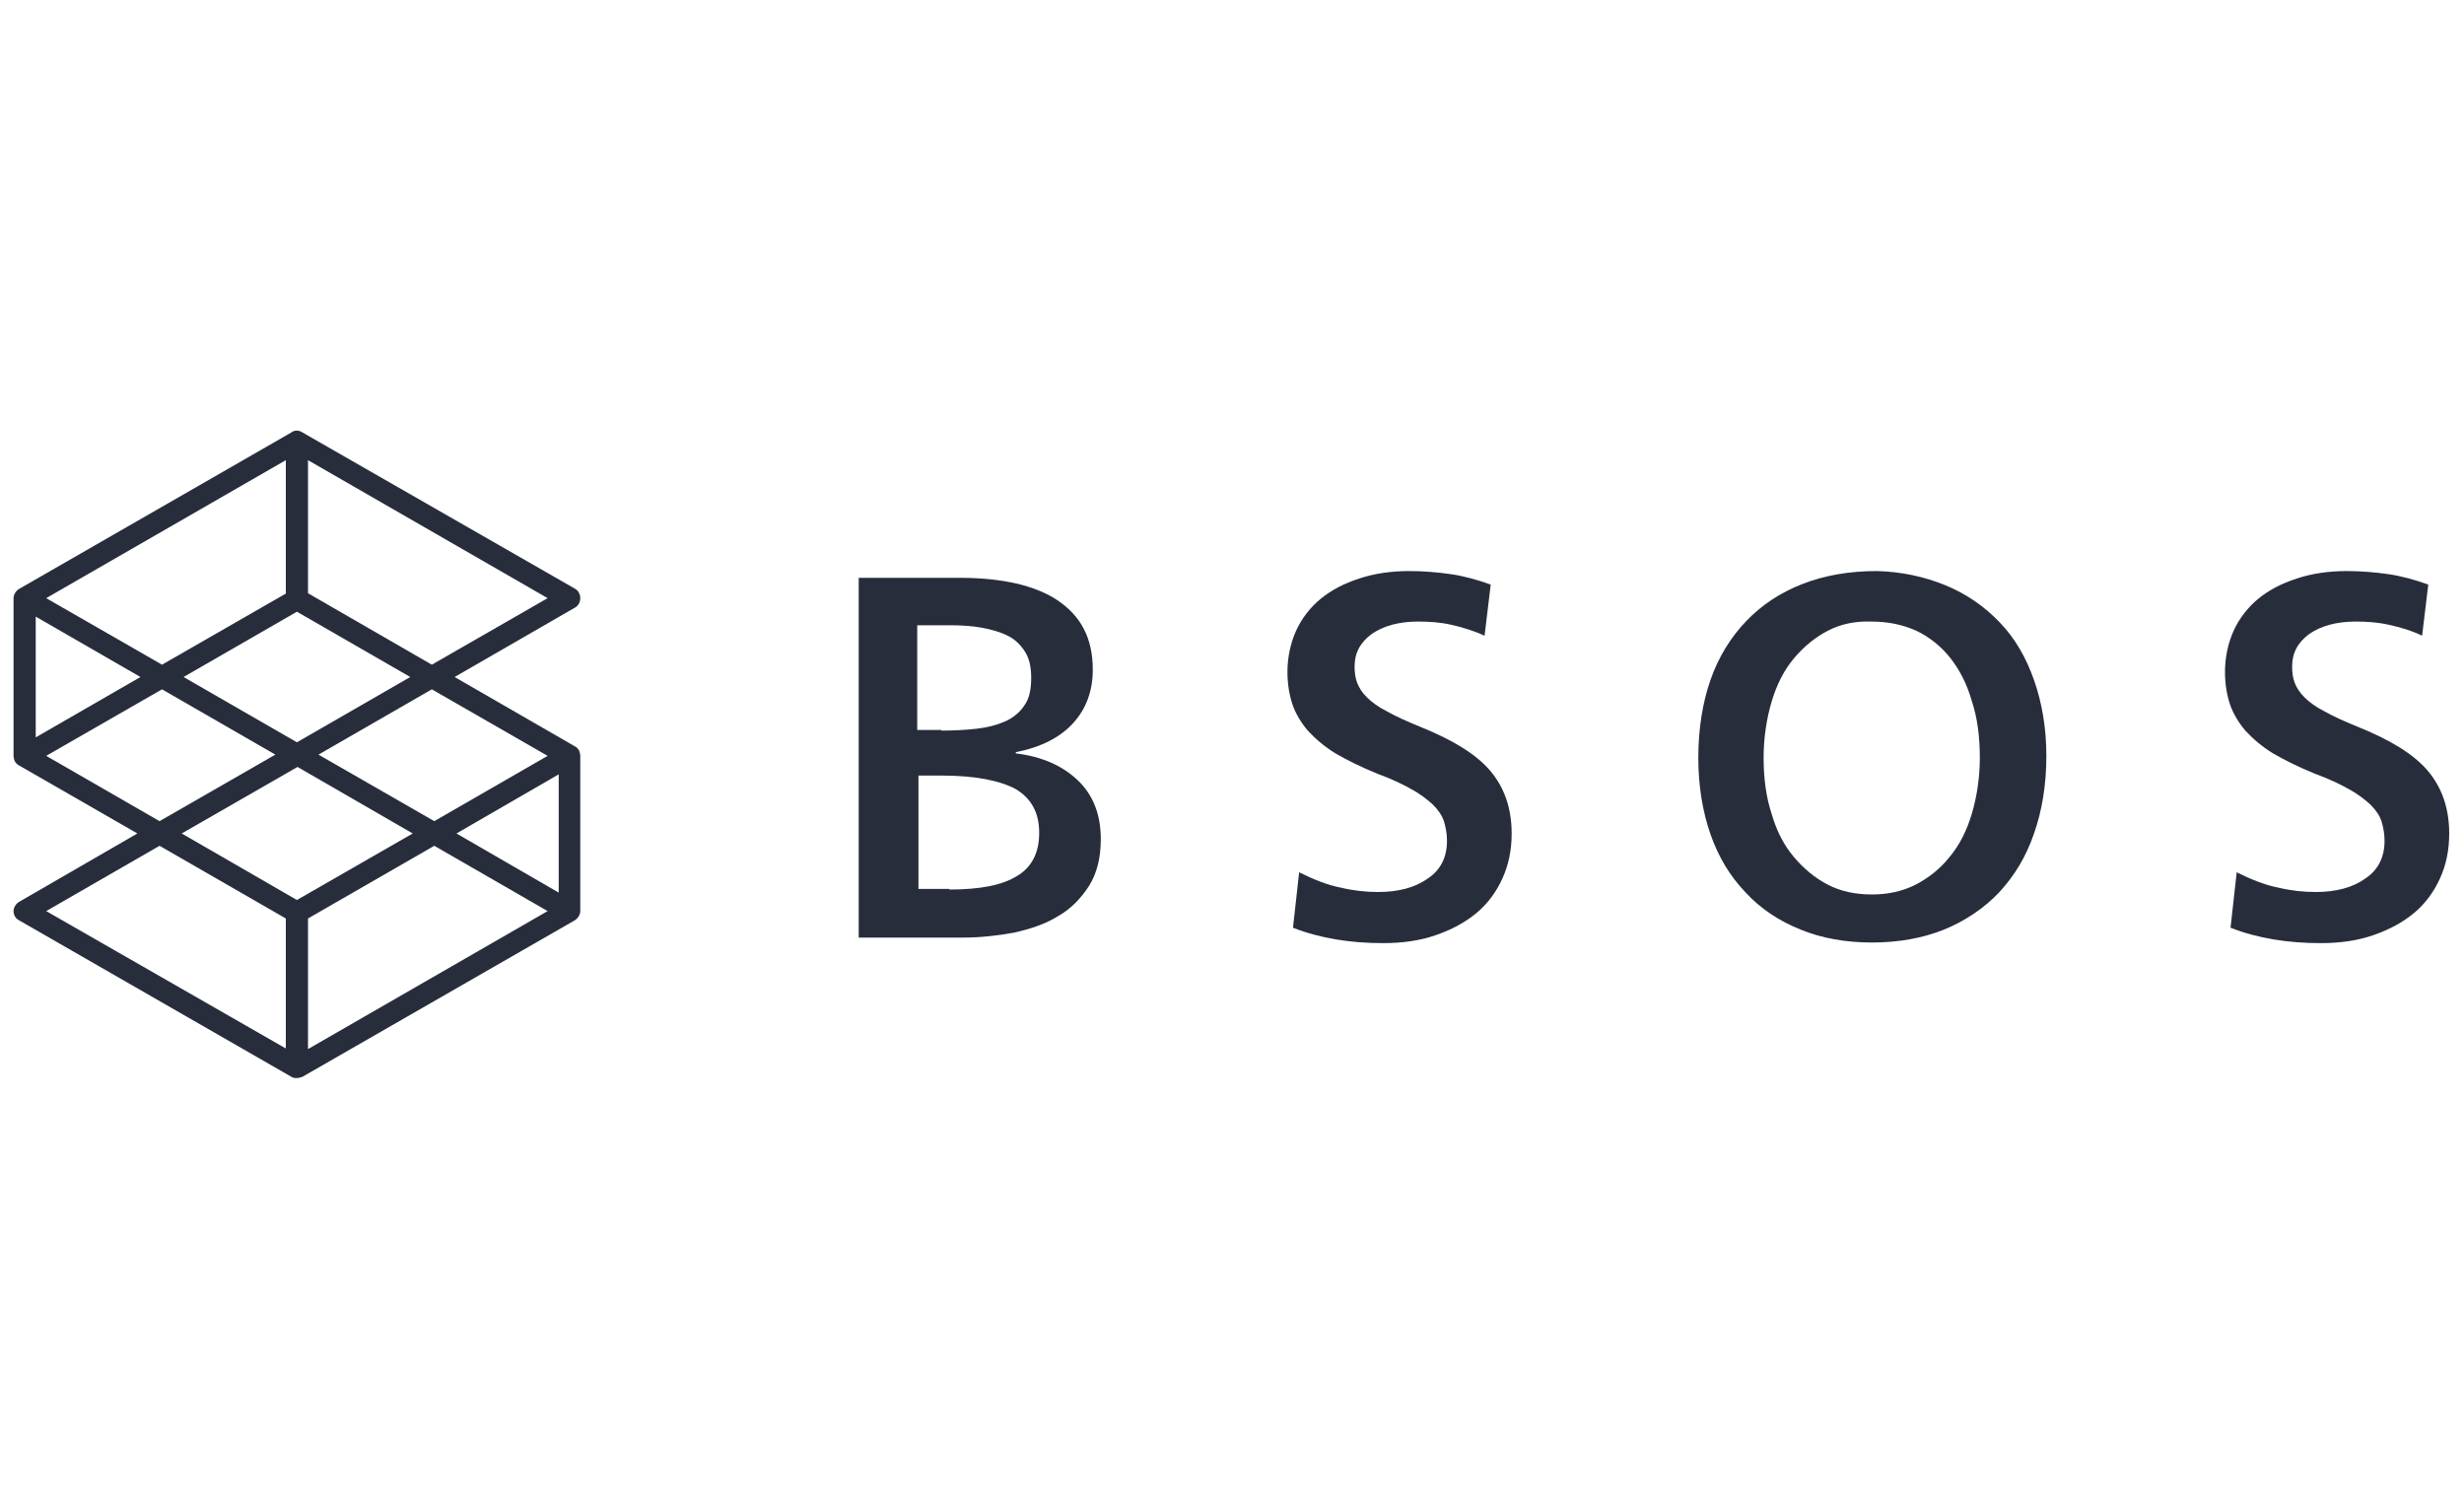 <?xml version="1.0" encoding="UTF-8"?> <!-- Generator: Adobe Illustrator 25.0.1, SVG Export Plug-In . SVG Version: 6.00 Build 0) --> <svg xmlns="http://www.w3.org/2000/svg" xmlns:xlink="http://www.w3.org/1999/xlink" id="圖層_1" x="0px" y="0px" viewBox="0 0 400 245" style="enable-background:new 0 0 400 245;" xml:space="preserve"> <style type="text/css"> .st0{fill:#282D3C;} </style> <g> <g id="XMLID_162_"> <g> <path class="st0" d="M155.9,93.8c3.3,0,6.3,0.3,9,0.9c2.6,0.6,4.9,1.5,6.7,2.7c1.8,1.2,3.3,2.7,4.3,4.6c1,1.9,1.5,4.1,1.5,6.7 c0,3.5-1.1,6.4-3.2,8.7c-2.1,2.3-5.2,3.9-9.3,4.7v0.2c4.2,0.5,7.6,2,10.1,4.4c2.5,2.4,3.7,5.6,3.7,9.5c0,3-0.6,5.5-1.9,7.6 c-1.3,2-2.9,3.7-5,4.9c-2.1,1.3-4.5,2.1-7.2,2.7c-2.7,0.5-5.5,0.8-8.3,0.8h-16.9V93.8H155.9z M152.8,118.6c2,0,3.9-0.1,5.7-0.3 c1.8-0.2,3.3-0.6,4.7-1.2c1.3-0.6,2.4-1.5,3.1-2.6c0.8-1.1,1.1-2.6,1.1-4.5c0-1.7-0.3-3.1-1-4.2c-0.7-1.1-1.6-2-2.8-2.6 c-1.2-0.6-2.6-1-4.2-1.3c-1.6-0.3-3.4-0.4-5.3-0.4h-5.2v17H152.8z M154.1,144.4c5,0,8.6-0.7,11-2.2c2.4-1.4,3.6-3.8,3.6-7 c0-3.3-1.3-5.6-3.8-7.1c-2.6-1.4-6.6-2.2-12-2.2h-3.8v18.4H154.1z"></path> <path class="st0" d="M235.5,101.4c-1.8-0.4-3.6-0.5-5.3-0.5c-3.1,0-5.6,0.7-7.5,2c-1.9,1.4-2.8,3.1-2.8,5.3 c0,0.9,0.1,1.8,0.4,2.6c0.3,0.8,0.8,1.6,1.6,2.4c0.8,0.8,1.9,1.6,3.3,2.3c1.4,0.8,3.2,1.6,5.4,2.5c5.2,2.1,9,4.4,11.3,7.1 c2.3,2.7,3.5,6.1,3.5,10.2c0,2.7-0.5,5.1-1.5,7.3c-1,2.2-2.4,4.1-4.2,5.6c-1.8,1.5-4,2.7-6.6,3.6c-2.6,0.9-5.4,1.3-8.6,1.3 c-2.7,0-5.2-0.2-7.6-0.6c-2.4-0.4-4.7-1-7-1.9l1-9c2.4,1.2,4.7,2.1,6.8,2.5c2.1,0.5,4.1,0.7,6,0.7c3.3,0,6-0.7,8.1-2.2 c2.1-1.4,3.1-3.5,3.1-6.1c0-1.2-0.2-2.2-0.5-3.2c-0.3-0.9-0.9-1.8-1.8-2.7c-0.9-0.8-2-1.7-3.5-2.5c-1.4-0.8-3.3-1.7-5.5-2.5 c-2.7-1.1-4.9-2.2-6.8-3.3c-1.8-1.1-3.3-2.4-4.5-3.7c-1.1-1.3-2-2.8-2.5-4.3c-0.5-1.5-0.8-3.3-0.8-5.2c0-2.4,0.5-4.7,1.4-6.7 c0.9-2,2.3-3.8,4-5.2c1.7-1.4,3.8-2.5,6.3-3.3c2.4-0.8,5.1-1.2,8.1-1.2c2.3,0,4.6,0.2,6.7,0.5c2.1,0.3,4.3,0.9,6.5,1.7l-1,8.3 C239.3,102.4,237.3,101.8,235.5,101.4z"></path> <path class="st0" d="M315.8,95c3.4,1.4,6.3,3.4,8.8,6s4.3,5.7,5.6,9.4c1.3,3.7,2,7.8,2,12.3c0,4.7-0.7,8.9-2,12.6 c-1.3,3.8-3.2,6.9-5.7,9.6c-2.5,2.6-5.5,4.6-8.9,6c-3.5,1.4-7.4,2.1-11.7,2.1c-4.3,0-8.2-0.7-11.6-2.1c-3.5-1.4-6.5-3.4-8.9-6 c-2.5-2.6-4.4-5.7-5.7-9.4c-1.3-3.7-2-7.9-2-12.5c0-4.7,0.7-9,2-12.7c1.3-3.7,3.3-6.9,5.8-9.5c2.5-2.6,5.5-4.6,9.1-6 c3.6-1.4,7.6-2.1,12.1-2.1C308.6,92.8,312.4,93.6,315.8,95z M296.7,102.4c-2.1,1.1-3.9,2.6-5.5,4.5c-1.6,1.9-2.8,4.3-3.6,7 c-0.8,2.7-1.3,5.8-1.3,9.1c0,3.3,0.4,6.4,1.3,9.1c0.8,2.8,2,5.1,3.6,7c1.6,1.9,3.4,3.4,5.5,4.5c2.1,1.1,4.5,1.6,7.2,1.6 c2.6,0,4.9-0.5,7.1-1.6c2.1-1.1,4-2.6,5.5-4.5c1.6-1.9,2.8-4.3,3.6-7c0.8-2.7,1.3-5.8,1.3-9.1c0-3.4-0.4-6.5-1.3-9.2 c-0.8-2.8-2-5.1-3.5-7c-1.5-1.9-3.4-3.4-5.5-4.4c-2.2-1-4.6-1.5-7.3-1.5C301.2,100.8,298.8,101.3,296.7,102.4z"></path> <path class="st0" d="M387.7,101.4c-1.8-0.4-3.6-0.5-5.3-0.5c-3.1,0-5.6,0.7-7.5,2c-1.9,1.4-2.8,3.1-2.8,5.3 c0,0.9,0.1,1.8,0.4,2.6c0.3,0.8,0.8,1.6,1.6,2.4c0.8,0.8,1.9,1.6,3.3,2.3c1.4,0.8,3.2,1.6,5.4,2.5c5.2,2.1,9,4.4,11.3,7.1 c2.3,2.7,3.5,6.1,3.5,10.2c0,2.7-0.5,5.1-1.5,7.3c-1,2.2-2.4,4.1-4.2,5.6c-1.8,1.5-4,2.7-6.6,3.6c-2.6,0.9-5.4,1.3-8.6,1.3 c-2.7,0-5.2-0.2-7.6-0.6c-2.4-0.4-4.7-1-7-1.9l1-9c2.4,1.2,4.7,2.1,6.8,2.5c2.1,0.5,4.1,0.7,6,0.7c3.3,0,6-0.7,8.1-2.2 c2.1-1.4,3.1-3.5,3.1-6.1c0-1.2-0.2-2.2-0.5-3.2c-0.3-0.9-0.9-1.8-1.8-2.7c-0.9-0.8-2-1.7-3.5-2.5c-1.4-0.8-3.3-1.7-5.5-2.5 c-2.7-1.1-4.9-2.2-6.8-3.3c-1.8-1.1-3.3-2.4-4.5-3.7c-1.1-1.3-2-2.8-2.5-4.3c-0.5-1.5-0.8-3.3-0.8-5.2c0-2.4,0.5-4.7,1.4-6.7 c0.9-2,2.3-3.8,4-5.2c1.7-1.4,3.8-2.5,6.3-3.3c2.4-0.8,5.1-1.2,8.1-1.2c2.3,0,4.6,0.2,6.7,0.5c2.1,0.3,4.3,0.9,6.5,1.7l-1,8.3 C391.6,102.4,389.6,101.8,387.7,101.4z"></path> </g> </g> <path class="st0" d="M94.2,97.1L94.2,97.1L94.2,97.1c0-0.6-0.3-1.2-0.8-1.5L49.1,70.2c-0.6-0.4-1.3-0.4-1.8,0L3.1,95.6 c-0.5,0.3-0.9,0.9-0.9,1.5v25.6c0,0.3,0.1,0.6,0.2,0.9c0.2,0.3,0.4,0.5,0.6,0.6l19.3,11.1L3.1,146.4c-0.5,0.3-0.9,0.9-0.9,1.5l0,0 v0l0,0c0,0.6,0.3,1.2,0.9,1.5l44.2,25.4c0.3,0.2,0.6,0.2,0.9,0.2c0.3,0,0.6-0.1,0.9-0.2l44.2-25.4c0.5-0.3,0.9-0.9,0.9-1.5l0,0v0 l0,0v-25.2c0-0.3-0.1-0.6-0.2-0.9c-0.2-0.3-0.4-0.5-0.6-0.6l-19.6-11.3l19.6-11.3C93.9,98.3,94.2,97.7,94.2,97.1z M29.5,135.3 l18.8-10.8L67,135.3l-18.8,10.8L29.5,135.3z M29.8,109.9l18.4-10.6l18.4,10.6l-18.4,10.6L29.8,109.9z M46.5,96.3l-20.2,11.6 L7.5,97.1l38.9-22.4V96.3z M5.8,100.1l17,9.8l-17,9.8V100.1z M25.9,137.3l20.5,11.8v21.1L7.5,147.9L25.9,137.3z M50,149.1 l20.5-11.8l18.4,10.6L50,170.3V149.1z M90.7,144.9l-16.6-9.6l16.6-9.6V144.9z M70.1,107.9L50,96.3V74.7l38.9,22.4L70.1,107.9z M7.5,122.7l18.8-10.8l18.4,10.6l-18.8,10.8L7.5,122.7z M88.9,122.7l-18.4,10.6l-18.8-10.8l18.4-10.6L88.9,122.7z"></path> </g> </svg> 